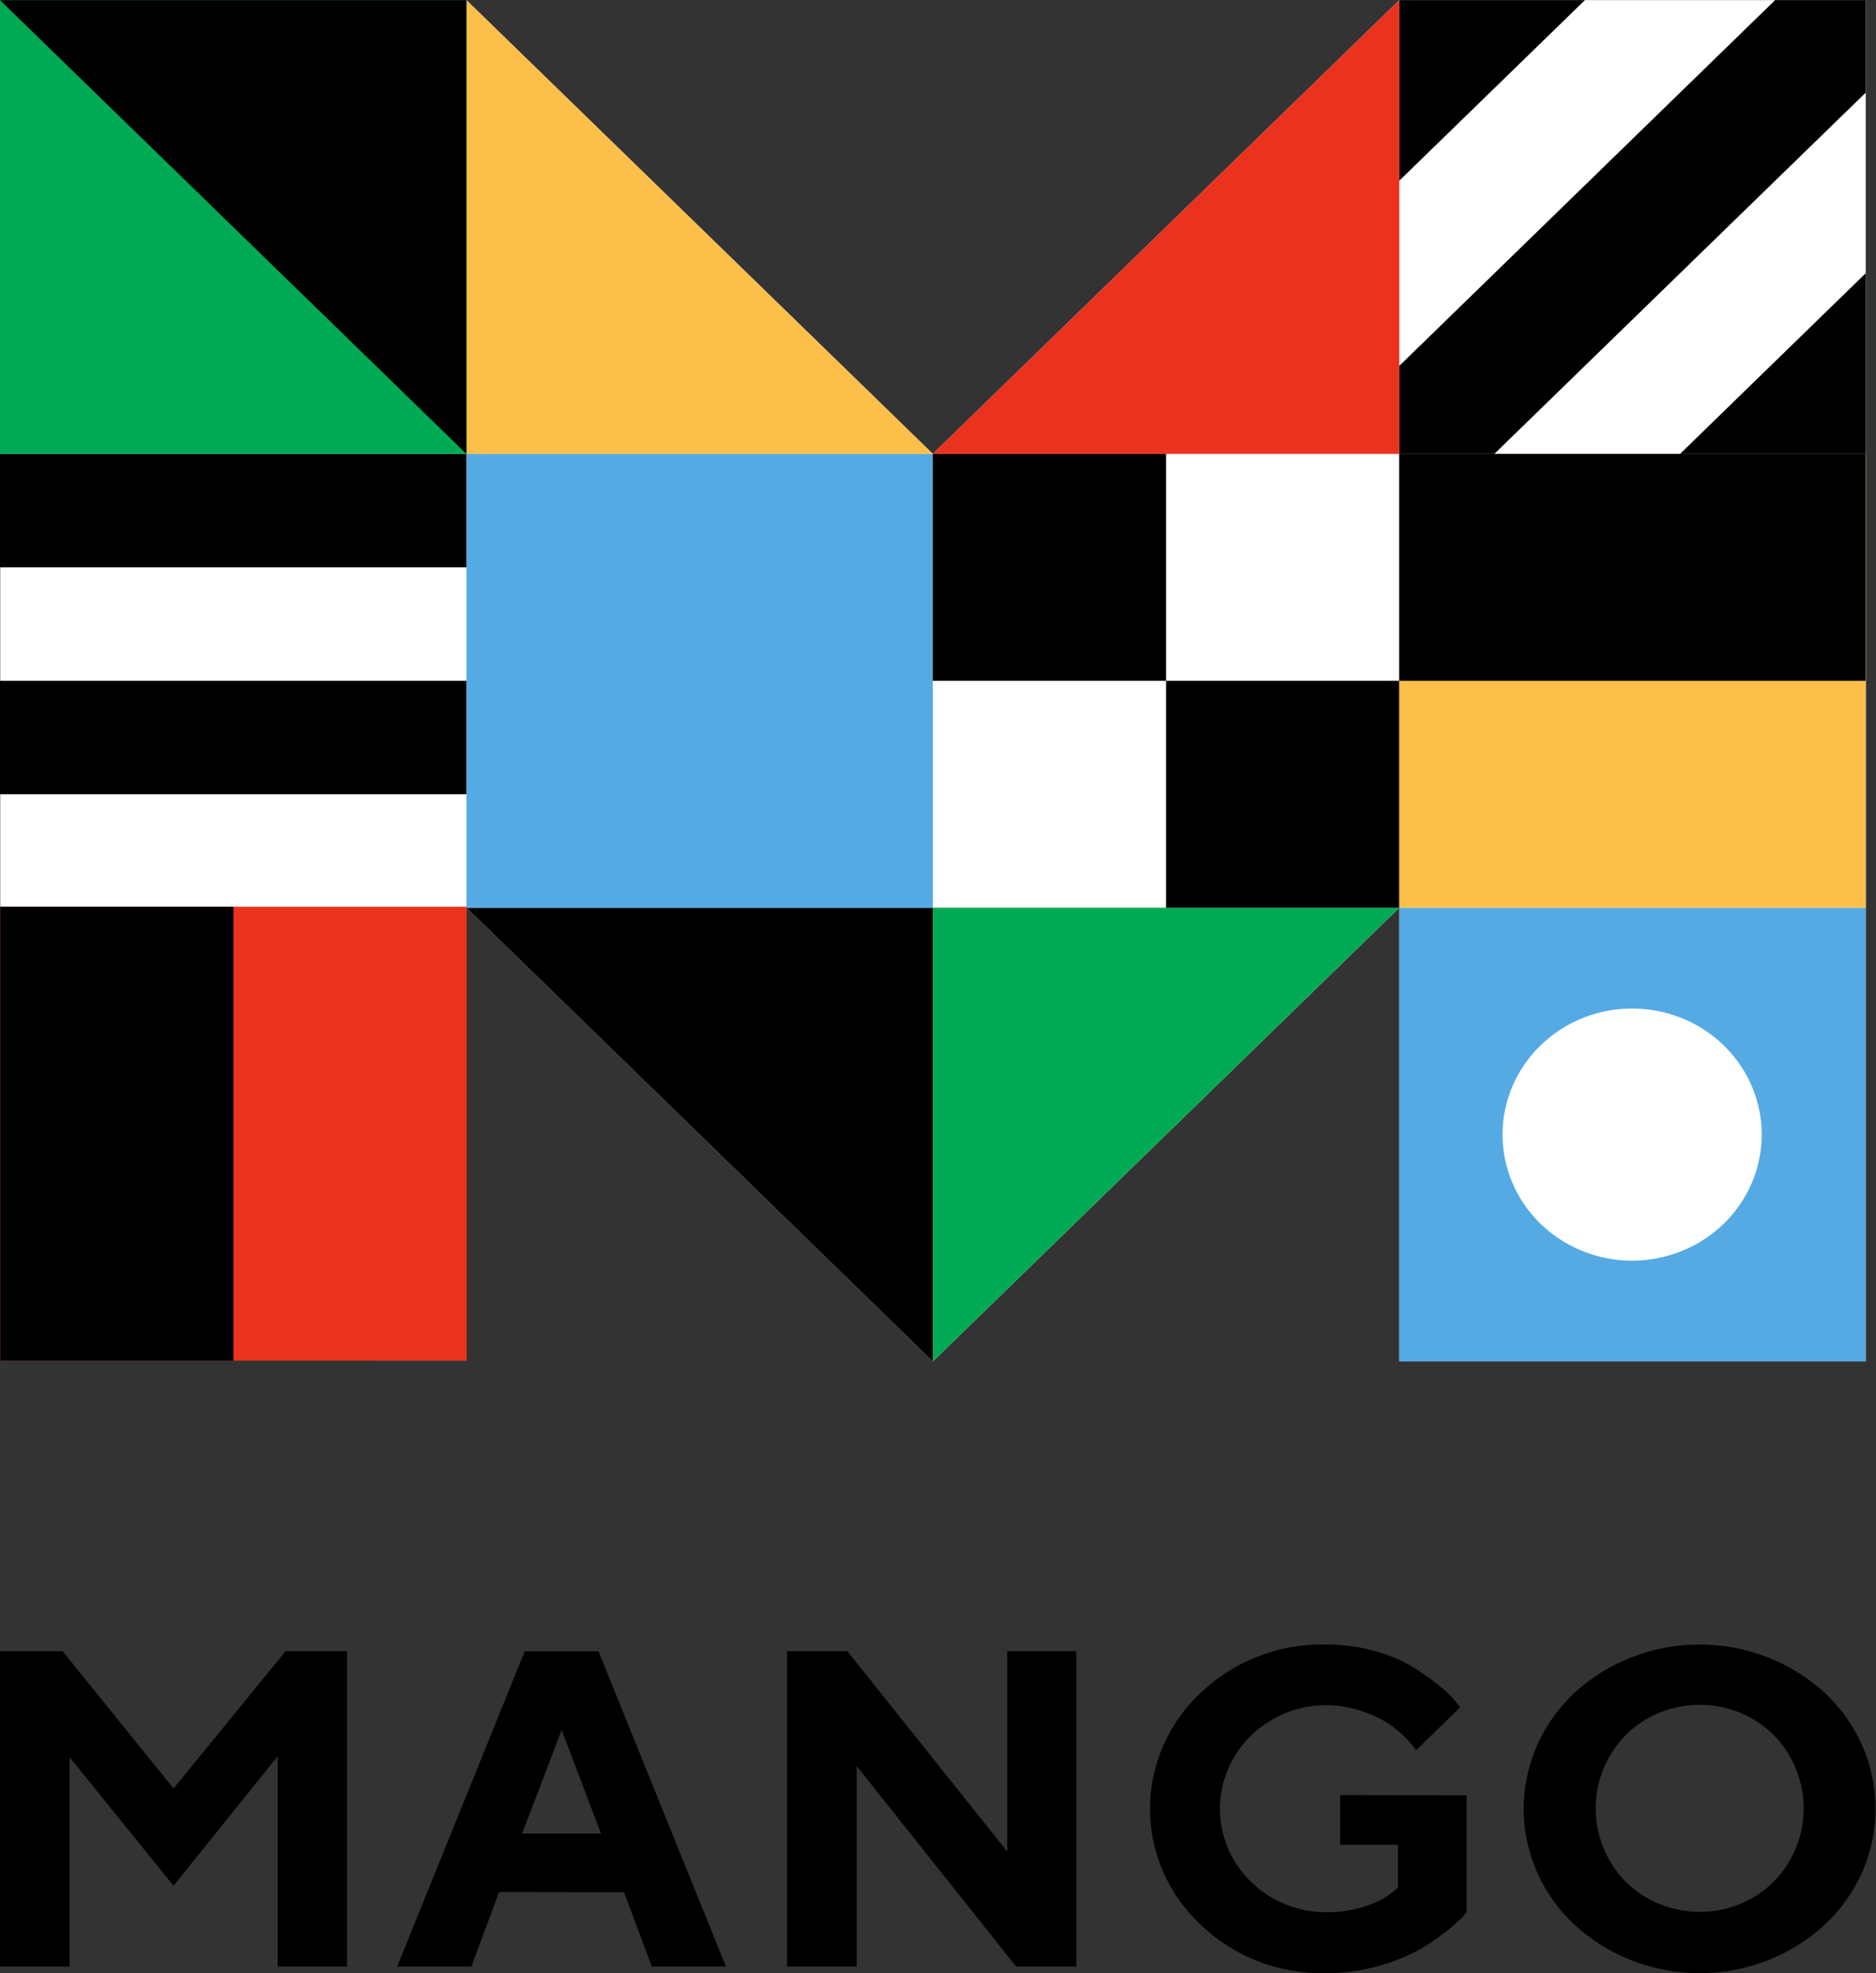 <?xml version="1.0" encoding="utf-8"?>
<svg width="58" height="61" viewBox="0 0 58 61" fill="none" xmlns="http://www.w3.org/2000/svg">
<rect x="0" y="0" width="58" height="61" fill="#333333" stroke="none"/>
<path d="M8.83 51.044H10.73V60.795H8.586V54.291L5.365 58.297L2.154 54.325V60.795H0V51.044H1.935L5.365 55.289L8.83 51.044Z" fill="black"/>
<path d="M15.43 58.491L14.572 60.795H12.279L16.222 51.05H18.505L22.445 60.795H20.152L19.294 58.497L15.43 58.491ZM17.365 53.481L16.142 56.682H18.581L17.365 53.481Z" fill="black"/>
<path d="M33.276 51.044V60.795H31.417L26.486 54.596V60.795H24.332V51.044H26.198L31.142 57.24V51.044H33.276Z" fill="black"/>
<path d="M45.343 55.502V59.116C45.287 59.186 45.228 59.253 45.165 59.316C44.997 59.48 44.817 59.633 44.627 59.772C44.352 59.988 44.057 60.179 43.746 60.342C43.364 60.538 42.961 60.689 42.543 60.795C42.039 60.931 41.518 60.999 40.994 60.999C40.28 61.015 39.569 60.891 38.905 60.635C38.241 60.379 37.636 59.995 37.127 59.507C36.63 59.043 36.234 58.486 35.963 57.868C35.693 57.251 35.553 56.587 35.553 55.916C35.553 55.245 35.693 54.582 35.963 53.965C36.234 53.347 36.63 52.79 37.127 52.325C37.637 51.839 38.242 51.456 38.906 51.2C39.57 50.945 40.28 50.821 40.994 50.837C41.502 50.835 42.007 50.903 42.495 51.038C42.908 51.146 43.302 51.31 43.667 51.524C43.949 51.7 44.22 51.891 44.478 52.097C44.664 52.239 44.834 52.401 44.985 52.578L45.143 52.781L43.781 54.106C43.753 54.072 43.715 54.02 43.667 53.955C43.571 53.836 43.465 53.723 43.351 53.62C43.182 53.461 42.996 53.321 42.796 53.2C42.547 53.06 42.281 52.948 42.005 52.868C41.682 52.766 41.346 52.714 41.007 52.714C40.134 52.714 39.297 53.051 38.68 53.651C38.063 54.252 37.716 55.066 37.716 55.915C37.716 56.764 38.063 57.578 38.68 58.178C39.297 58.779 40.134 59.116 41.007 59.116C41.423 59.121 41.837 59.055 42.23 58.922C42.51 58.839 42.773 58.706 43.005 58.531L43.221 58.355V57.03H41.434V55.49L45.343 55.502Z" fill="black"/>
<path d="M48.684 52.325C49.73 51.37 51.111 50.837 52.546 50.837C53.981 50.837 55.362 51.37 56.408 52.325C56.907 52.789 57.303 53.347 57.575 53.964C57.846 54.581 57.985 55.245 57.985 55.916C57.985 56.588 57.846 57.252 57.575 57.869C57.303 58.486 56.907 59.043 56.408 59.507C55.364 60.465 53.982 60.999 52.546 60.999C51.11 60.999 49.729 60.465 48.684 59.507C48.185 59.043 47.789 58.486 47.518 57.869C47.247 57.252 47.107 56.588 47.107 55.916C47.107 55.245 47.247 54.581 47.518 53.964C47.789 53.347 48.185 52.789 48.684 52.325V52.325ZM50.267 58.179C50.566 58.472 50.922 58.705 51.313 58.864C51.705 59.022 52.125 59.104 52.549 59.104C52.974 59.104 53.394 59.022 53.785 58.864C54.177 58.705 54.532 58.472 54.831 58.179C55.431 57.566 55.765 56.751 55.765 55.904C55.765 55.057 55.431 54.243 54.831 53.629C54.533 53.335 54.177 53.102 53.786 52.943C53.394 52.783 52.974 52.702 52.549 52.702C52.125 52.702 51.705 52.783 51.313 52.943C50.921 53.102 50.566 53.335 50.267 53.629C49.668 54.243 49.333 55.057 49.333 55.904C49.333 56.751 49.668 57.566 50.267 58.179V58.179Z" fill="black"/>
<path d="M0.007 42.06V0.003H14.42L28.84 14.031L43.263 0.003H57.682V42.087H43.263V28.059L28.84 42.087L14.411 28.05V42.063L0.007 42.06Z" fill="white"/>
<path d="M28.839 42.087V28.059H43.262L28.839 42.087Z" fill="#00AA55"/>
<path d="M28.839 42.087V28.059H14.42L28.839 42.087Z" fill="black"/>
<path d="M28.839 14.031H14.42V28.059H28.839V14.031Z" fill="#55AAE3"/>
<path d="M43.262 21.047H36.05V28.062H43.262V21.047Z" fill="black"/>
<path d="M28.839 14.031H14.42V0.003L28.839 14.031Z" fill="#FBBF4A"/>
<path d="M28.839 14.031H43.262V0.003L28.839 14.031Z" fill="#EB321E"/>
<path d="M14.42 14.031H0V17.537H14.42V14.031Z" fill="black"/>
<path d="M14.42 21.047H0V24.553H14.42V21.047Z" fill="black"/>
<path d="M43.262 28.059V42.087H57.681V28.059H43.262ZM50.461 38.972C49.668 38.972 48.894 38.744 48.235 38.315C47.576 37.887 47.062 37.278 46.759 36.566C46.456 35.854 46.377 35.07 46.531 34.314C46.686 33.558 47.067 32.864 47.628 32.319C48.188 31.774 48.902 31.402 49.679 31.252C50.456 31.102 51.262 31.179 51.994 31.474C52.726 31.769 53.352 32.268 53.792 32.909C54.232 33.55 54.467 34.304 54.467 35.075C54.466 36.108 54.044 37.099 53.293 37.83C52.541 38.56 51.523 38.971 50.461 38.972V38.972Z" fill="#55AAE3"/>
<path d="M36.05 21.047V14.031H28.839V21.047H36.05Z" fill="black"/>
<path d="M0 14.031H14.42V0H0V14.031Z" fill="#00AA55"/>
<path d="M0 0.005H14.42V14.033L0 0.005Z" fill="black"/>
<path d="M14.429 42.062V28.031H0.006V42.062H14.429Z" fill="#EB321E"/>
<path d="M7.218 42.059L7.218 28.031H0.006L0.006 42.059H7.218Z" fill="black"/>
<path d="M43.262 28.059H57.685V14.028H43.262V28.059Z" fill="#FBBF4A"/>
<path d="M43.259 21.047H57.678V14.031L43.259 14.031V21.047Z" fill="black"/>
<path d="M54.882 0.003L43.262 11.31V14.031H46.201L57.681 2.865V0.003H54.882Z" fill="black"/>
<path d="M43.262 0.003V5.586L49.001 0.003H43.262Z" fill="black"/>
<path d="M57.681 14.031V8.448L51.943 14.031H57.681Z" fill="black"/>
</svg>
